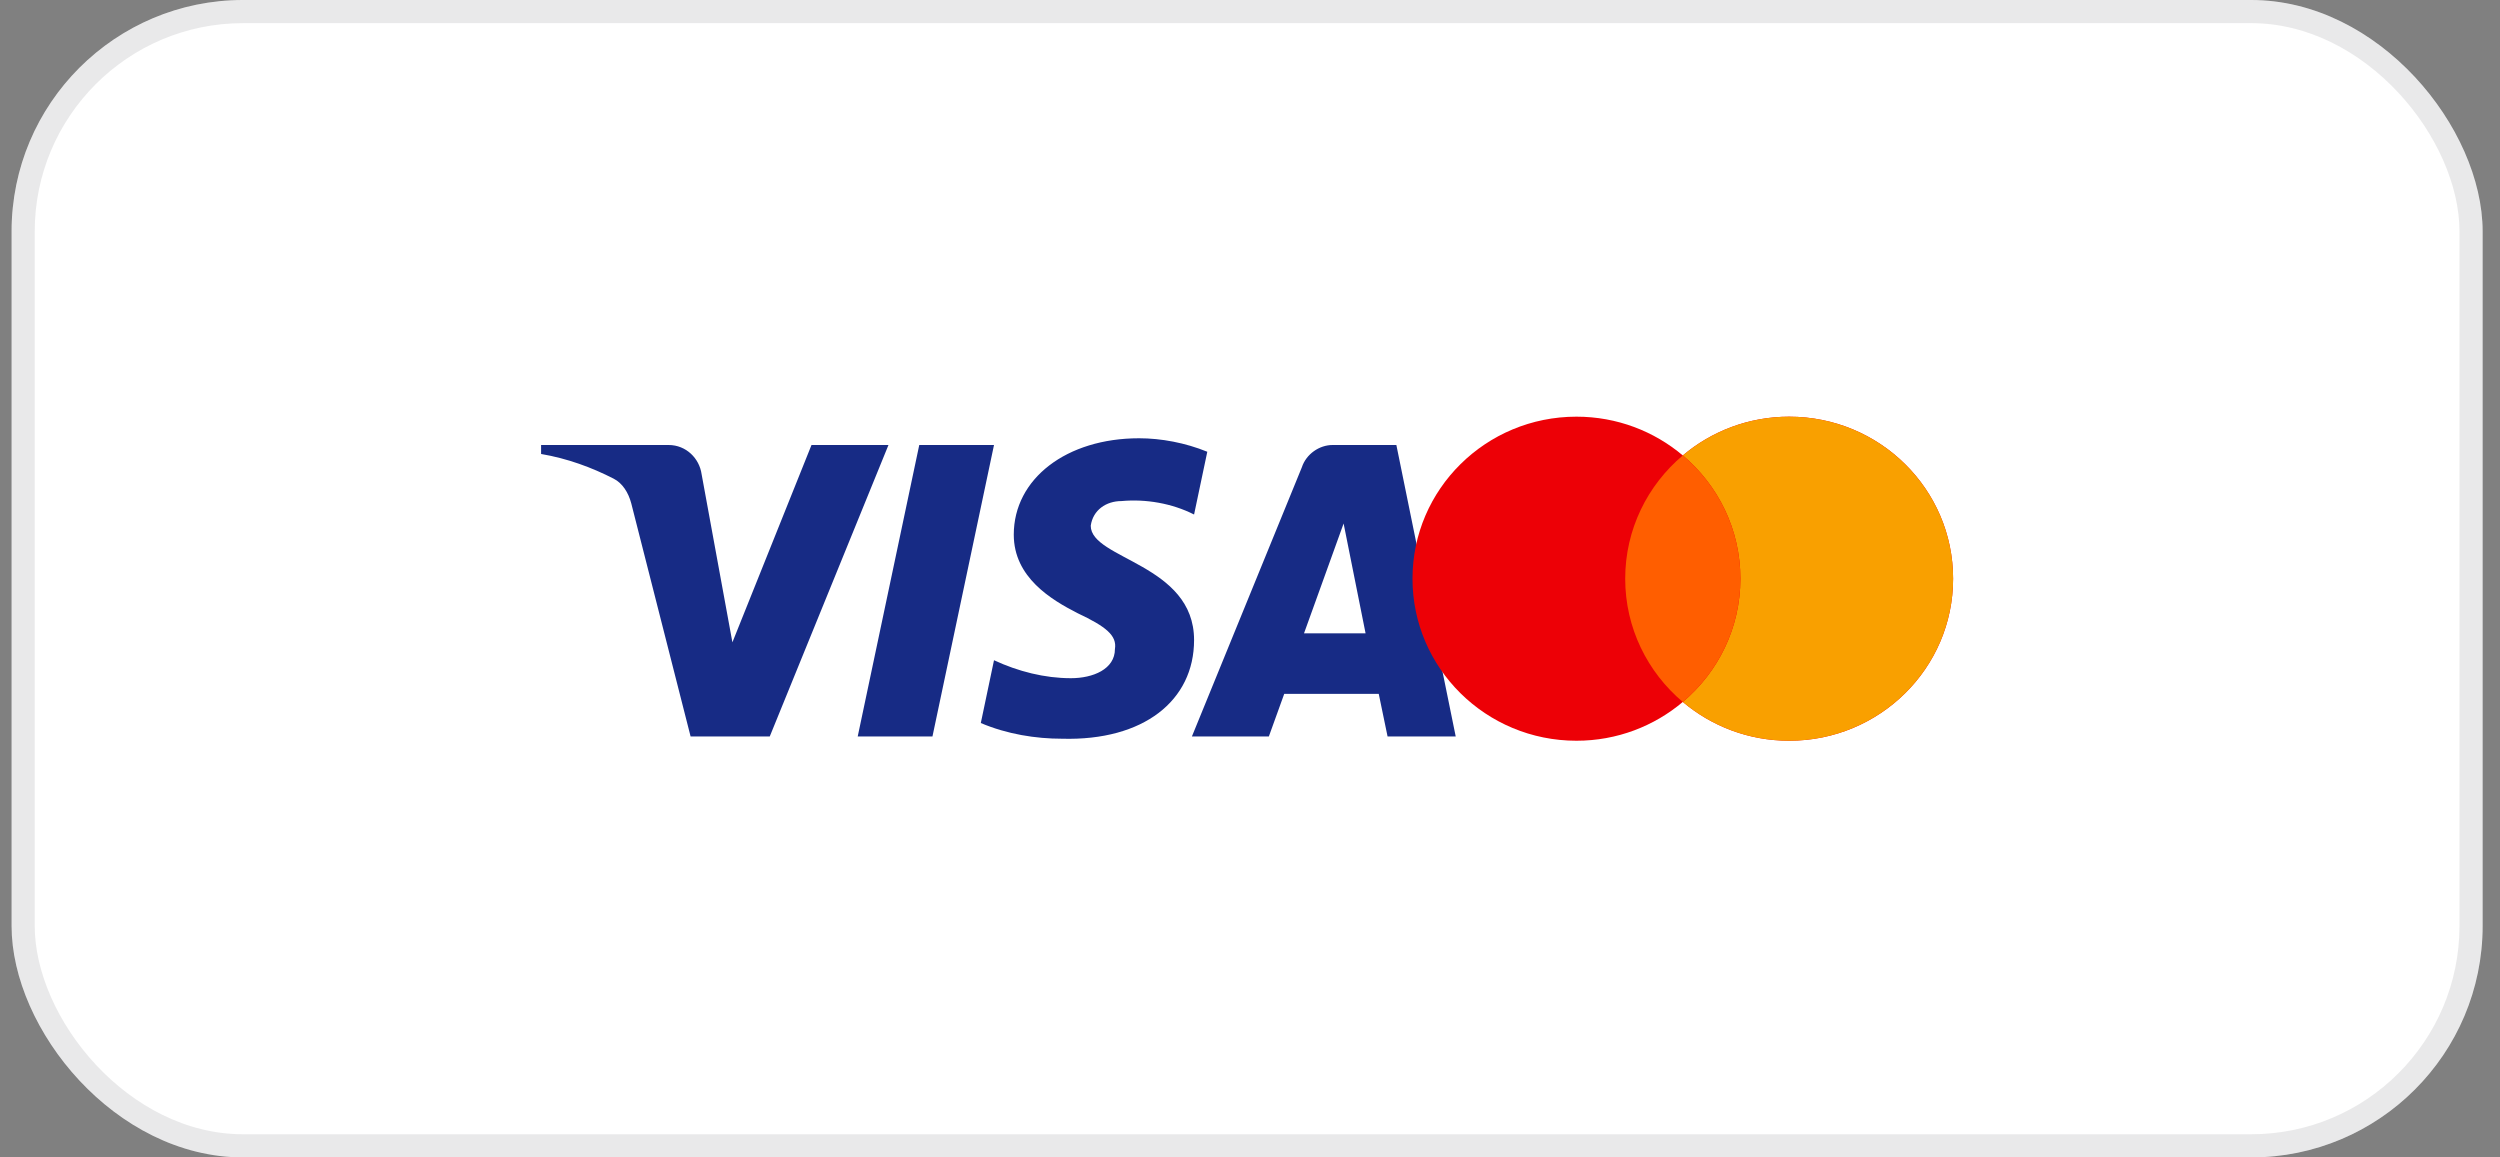 <svg xmlns="http://www.w3.org/2000/svg" fill="none" viewBox="0 0 108 50" height="50" width="108">
<rect x="0" y="0" width="108" height="50" fill="#808080" stroke="none"/>
<rect fill="white" rx="10" height="50" width="106.75" x="0.5"></rect>
<rect stroke-opacity="0.1" stroke="#1E2528" rx="9.5" height="49" width="105.75" y="0.5" x="1"></rect>
<path fill="#172B85" d="M33.253 31.816H29.834L27.27 21.744C27.148 21.28 26.89 20.871 26.509 20.678C25.561 20.192 24.515 19.806 23.375 19.612V19.224H28.884C29.644 19.224 30.214 19.806 30.309 20.483L31.64 27.748L35.057 19.224H38.382L33.253 31.816ZM40.282 31.816H37.053L39.712 19.224H42.941L40.282 31.816ZM47.12 22.712C47.215 22.034 47.785 21.646 48.45 21.646C49.495 21.549 50.634 21.744 51.584 22.227L52.155 19.516C51.204 19.128 50.159 18.933 49.21 18.933C46.076 18.933 43.795 20.678 43.795 23.098C43.795 24.94 45.411 25.907 46.551 26.489C47.785 27.07 48.26 27.458 48.165 28.039C48.165 28.91 47.215 29.298 46.266 29.298C45.126 29.298 43.985 29.007 42.941 28.522L42.371 31.235C43.512 31.719 44.745 31.913 45.886 31.913C49.4 32.009 51.584 30.267 51.584 27.651C51.584 24.357 47.12 24.164 47.12 22.712ZM62.887 31.816L60.323 19.224H57.568C56.998 19.224 56.428 19.612 56.238 20.192L51.49 31.816H54.814L55.478 29.976H59.562L59.943 31.816H62.887ZM58.044 22.615L58.993 27.361H56.333L58.044 22.615Z" clip-rule="evenodd" fill-rule="evenodd"></path>
<path fill="#ED0006" d="M77.292 18C81.204 18 84.375 21.134 84.375 25C84.375 28.866 81.204 32 77.292 32C75.538 32 73.934 31.368 72.697 30.324C71.46 31.368 69.857 32 68.103 32C64.192 32 61.02 28.866 61.02 25C61.02 21.134 64.192 18 68.103 18C69.857 18 71.46 18.632 72.697 19.675C73.934 18.631 75.538 18 77.292 18Z"></path>
<path fill="#F9A000" d="M77.292 18C81.204 18 84.375 21.134 84.375 25C84.375 28.866 81.204 32 77.292 32C75.538 32 73.934 31.369 72.698 30.325C74.22 29.041 75.186 27.133 75.186 25C75.186 22.867 74.22 20.958 72.698 19.674C73.934 18.631 75.539 18 77.292 18Z"></path>
<path fill="#FF5E00" d="M72.697 19.674C74.22 20.958 75.186 22.867 75.186 25C75.186 27.132 74.219 29.041 72.697 30.325C71.175 29.041 70.209 27.132 70.209 25C70.209 22.867 71.175 20.958 72.697 19.674Z"></path>
</svg>
